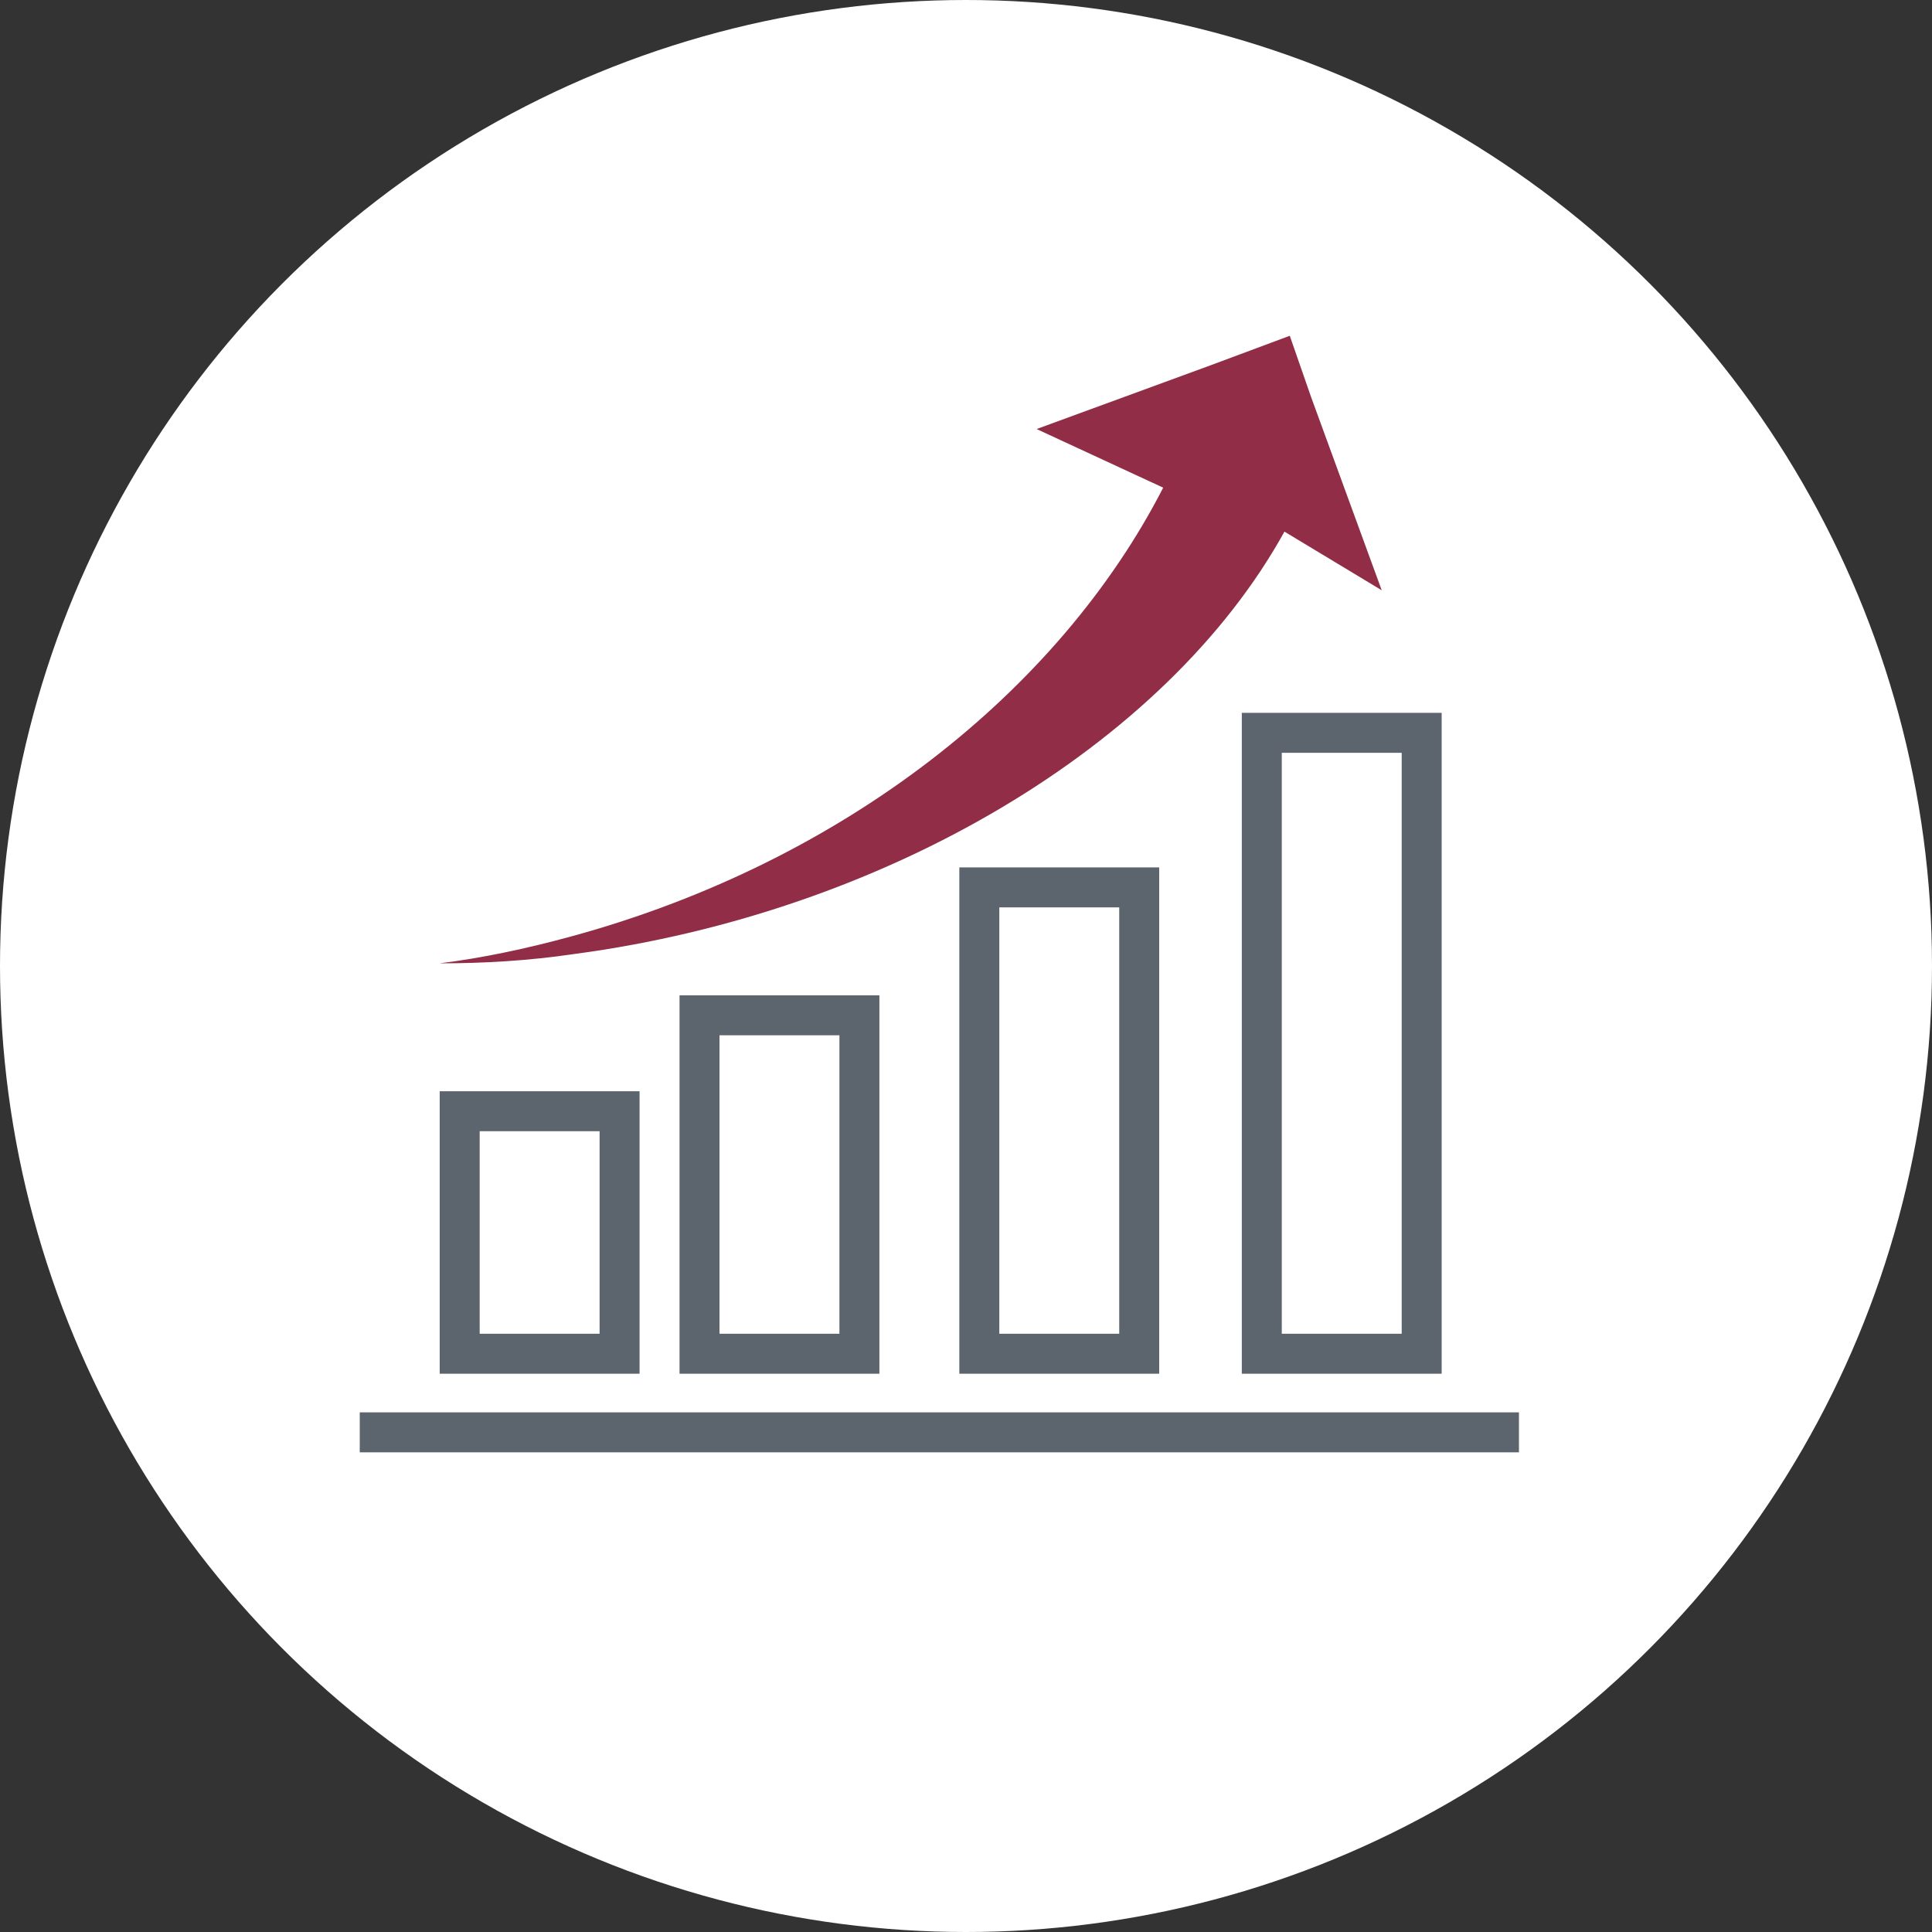 <?xml version="1.0" encoding="UTF-8"?>
<!-- Generator: Adobe Illustrator 27.7.0, SVG Export Plug-In . SVG Version: 6.00 Build 0)  -->
<svg xmlns="http://www.w3.org/2000/svg" xmlns:xlink="http://www.w3.org/1999/xlink" version="1.1" id="Ebene_1" x="0px" y="0px" viewBox="0 0 145 145" style="enable-background:new 0 0 145 145;" xml:space="preserve">
<rect x="0" y="0" width="145" height="145" fill="#333333" stroke="none"/>
<style type="text/css">
	.st0{fill:#FFFFFF;}
	.st1{fill:none;}
	.st2{fill:#5C656D;}
	.st3{fill:#912D46;}
</style>
<circle class="st0" cx="72.5" cy="72.5" r="72.5"></circle>
<g>
	<g>
		<line class="st1" x1="27" y1="107.5" x2="114" y2="107.5"></line>
		<rect x="27" y="106" class="st2" width="87" height="3"></rect>
	</g>
	<g>
		<rect x="34.5" y="83.4" class="st0" width="12" height="18.2"></rect>
		<path class="st2" d="M48,103.1H33V81.9h15V103.1z M36,100.1h9V84.9h-9V100.1z"></path>
	</g>
	<g>
		<rect x="52.5" y="76.2" class="st0" width="12" height="25.5"></rect>
		<path class="st2" d="M66,103.1H51V74.7h15V103.1z M54,100.1h9V77.7h-9V100.1z"></path>
	</g>
	<g>
		<rect x="73.5" y="66.6" class="st0" width="12" height="35"></rect>
		<path class="st2" d="M87,103.1H72v-38h15V103.1z M75,100.1h9v-32h-9V100.1z"></path>
	</g>
	<g>
		<rect x="94.7" y="55" class="st0" width="12" height="46.6"></rect>
		<path class="st2" d="M108.2,103.1h-15V53.5h15V103.1z M96.2,100.1h9V56.5h-9V100.1z"></path>
	</g>
	<path class="st3" d="M96.8,25.2l-5.9,2.2l-13.1,4.8l9.5,4.4c-7.8,15.2-23.9,28.1-44.5,33.7c-3.3,0.9-6.6,1.6-9.8,2   c3.4,0,6.7-0.2,10.1-0.7c23.3-3.1,44.4-15.6,53.3-31.7l7.3,4.4l-5.3-14.5L96.8,25.2"></path>
</g>
</svg>
